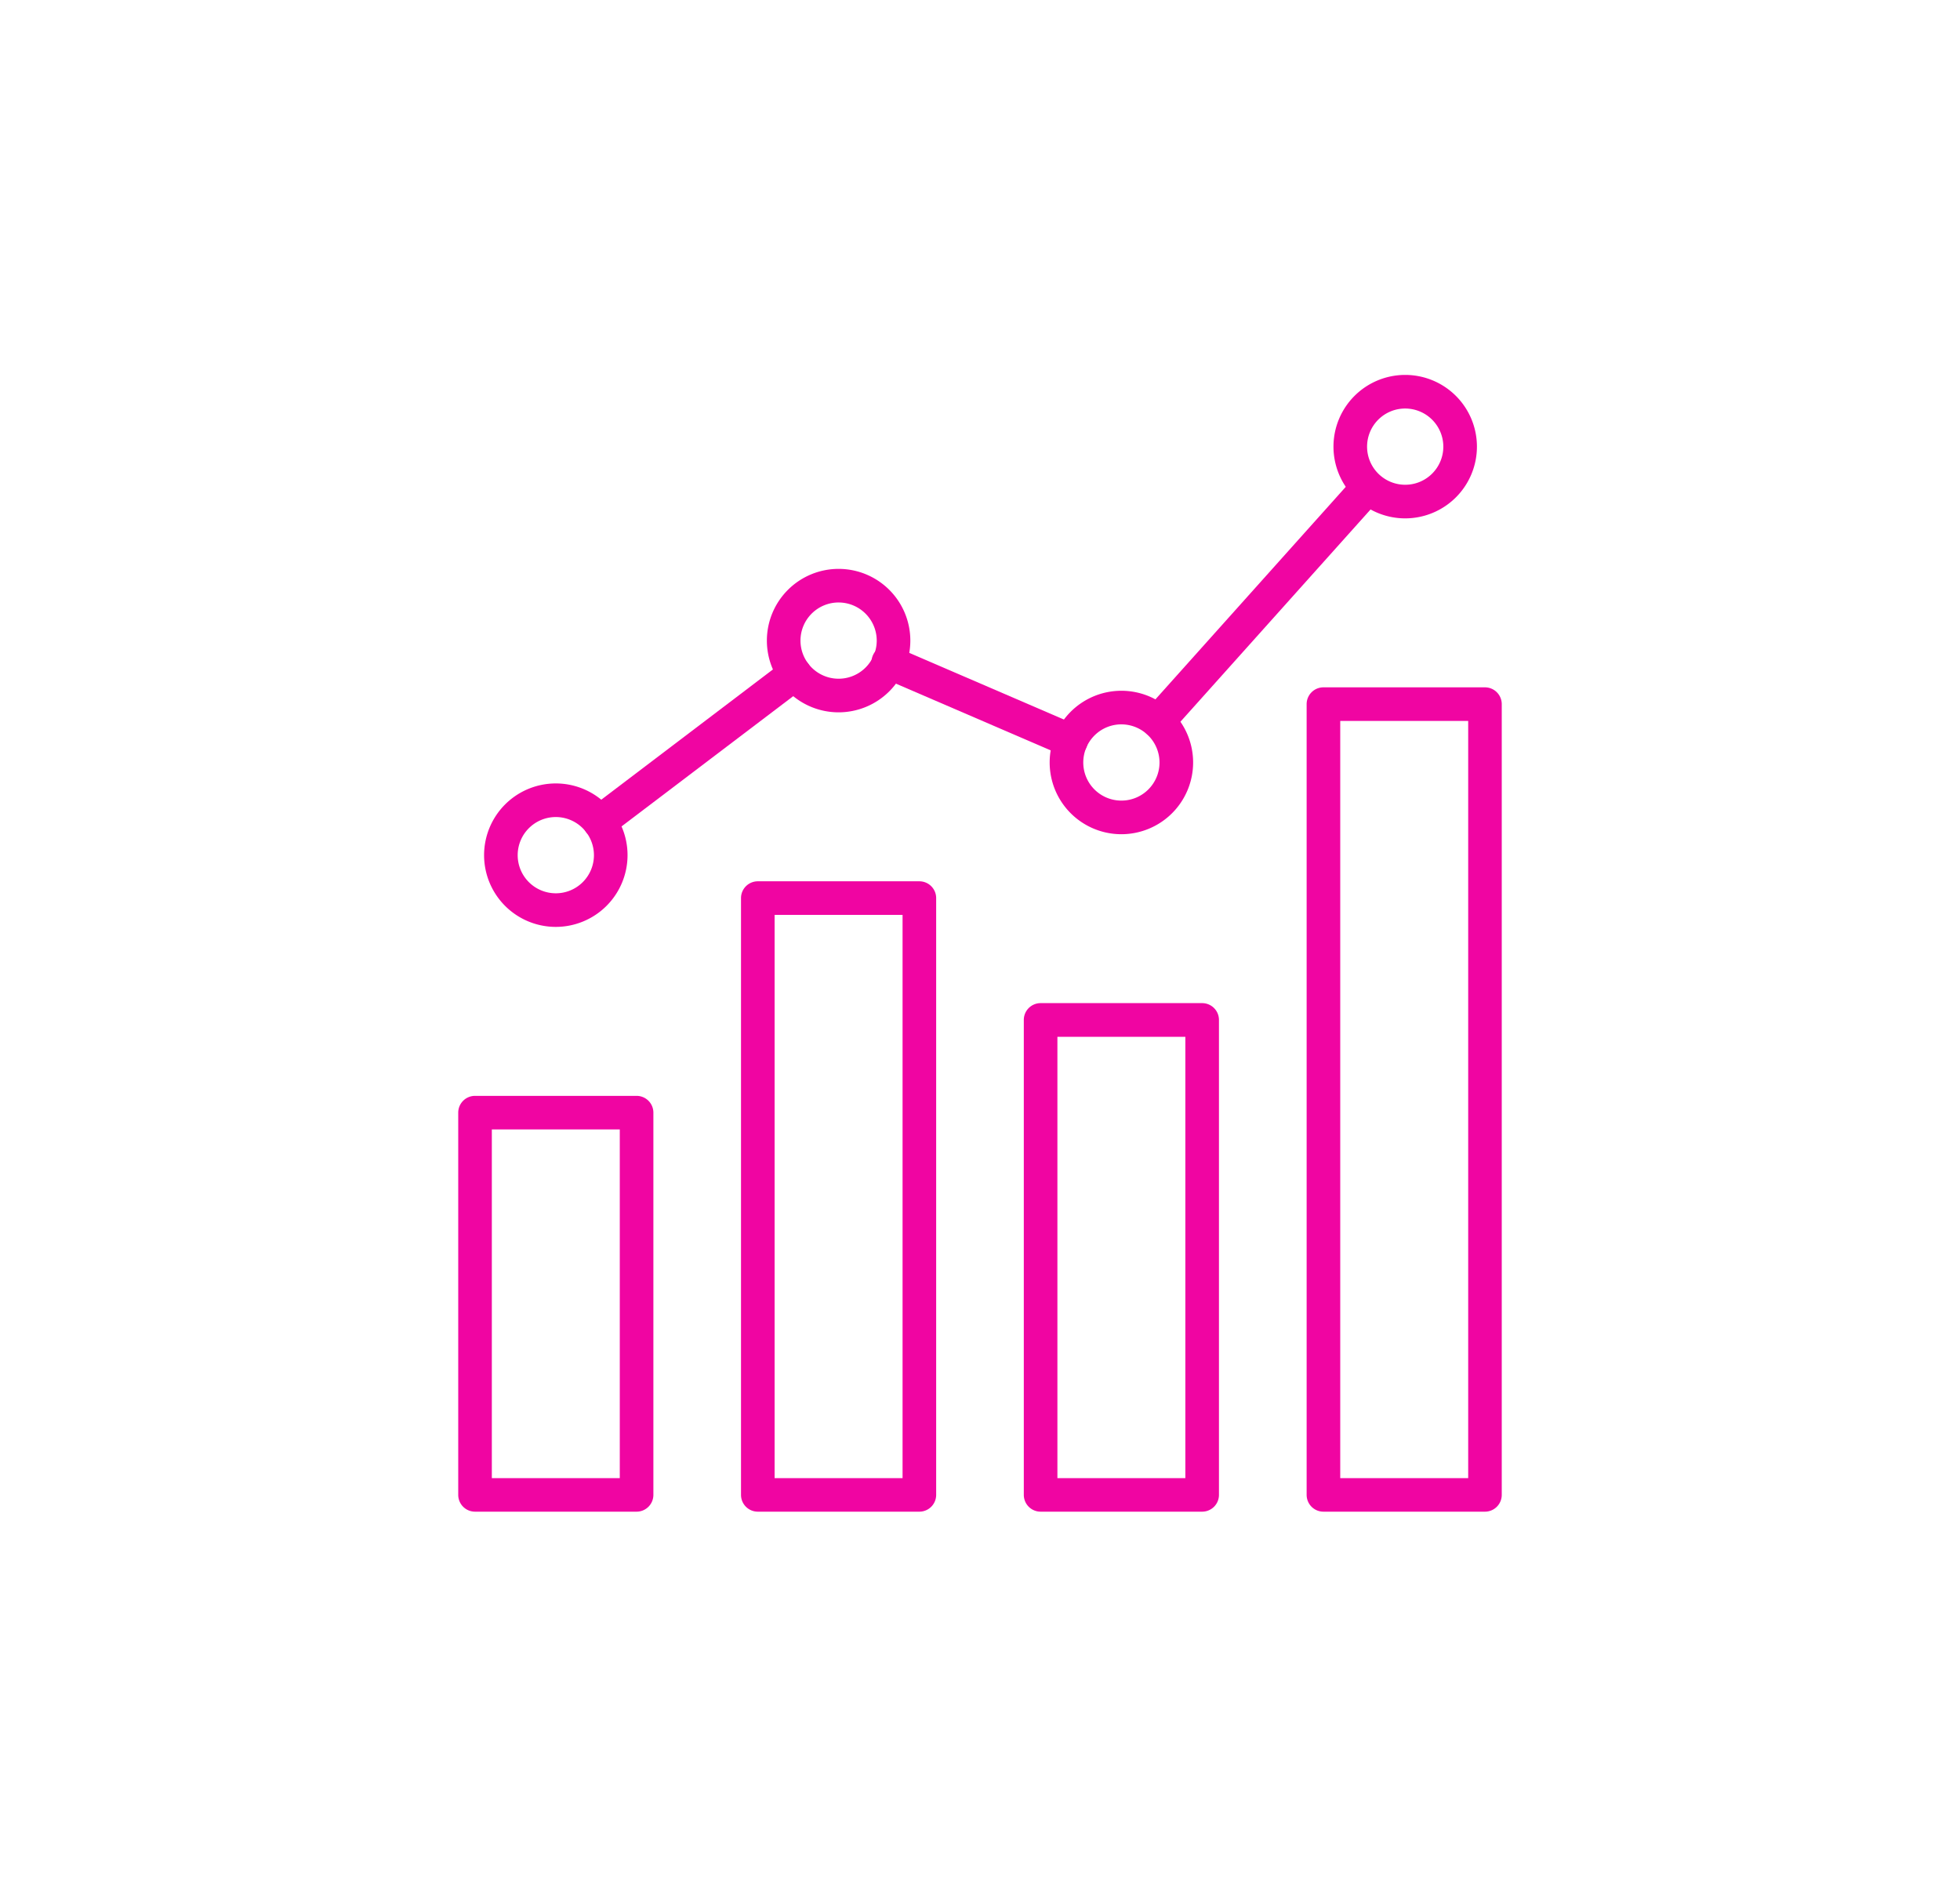 <?xml version="1.0" encoding="UTF-8"?>
<svg xmlns="http://www.w3.org/2000/svg" id="Layer_1" data-name="Layer 1" width="1070mm" height="1030mm" viewBox="0 0 3033.07 2919.69">
  <defs>
    <style>
      .cls-1 {
        fill: #f005a2;
      }
      
      .cls-2 {
        fill: #f005a2;
      }
    </style>
  </defs>
  <g>
    <g>
      <g>
        <path class="cls-1" d="M985.1,2335.4h-250a22,22,0,0,1-22-22V1721.9a22,22,0,0,1,22-22h250a22,22,0,0,1,22,22v591.54A22,22,0,0,1,985.1,2335.4Zm-228-43.93h206v-547.6h-206Z"></path>
        <path class="cls-2" d="M985.1,2339.4h-250a26,26,0,0,1-26-26V1721.9a26,26,0,0,1,26-26h250a26,26,0,0,1,26,26v591.54A26,26,0,0,1,985.1,2339.4Zm-250-635.46a18,18,0,0,0-18,18v591.54a18,18,0,0,0,18,18h250a18,18,0,0,0,18-18V1721.9a18,18,0,0,0-18-18Zm232,591.53h-214v-555.6h214Zm-206-8h198v-539.6h-198Z"></path>
      </g>
      <g>
        <path class="cls-1" d="M1422.7,2335.4h-250a22,22,0,0,1-22-22V1389.86a22,22,0,0,1,22-22h250a22,22,0,0,1,22,22v923.58A22,22,0,0,1,1422.7,2335.4Zm-228-43.93h206V1411.82h-206Z"></path>
        <path class="cls-2" d="M1422.7,2339.4h-250a26,26,0,0,1-26-26V1389.86a26,26,0,0,1,26-26h250a26,26,0,0,1,26,26v923.58A26,26,0,0,1,1422.7,2339.4Zm-250-967.51a18,18,0,0,0-18,18v923.58a18,18,0,0,0,18,18h250a18,18,0,0,0,18-18V1389.86a18,18,0,0,0-18-18Zm232,923.58h-214V1407.82h214Zm-206-8h198V1415.82h-198Z"></path>
      </g>
      <g>
        <path class="cls-1" d="M1860.32,2335.4h-250a22,22,0,0,1-22-22v-735a22,22,0,0,1,22-22h250a22,22,0,0,1,22,22v735A22,22,0,0,1,1860.32,2335.4Zm-228-43.93h206v-691h-206Z"></path>
        <path class="cls-2" d="M1860.32,2339.4h-250a26,26,0,0,1-26-26v-735a26,26,0,0,1,26-26h250a26,26,0,0,1,26,26v735A26,26,0,0,1,1860.32,2339.4Zm-250-778.9a18,18,0,0,0-18,18v735a18,18,0,0,0,18,18h250a18,18,0,0,0,18-18v-735a18,18,0,0,0-18-18Zm232,735h-214v-699h214Zm-206-8h198v-683h-198Z"></path>
      </g>
      <g>
        <path class="cls-1" d="M2297.92,2335.4H2048a22,22,0,0,1-22-22V1089.7a22,22,0,0,1,22-22h249.94a22,22,0,0,1,22,22V2313.44A22,22,0,0,1,2297.92,2335.4Zm-228-43.93h206V1111.66h-206Z"></path>
        <path class="cls-2" d="M2297.92,2339.4H2048a26,26,0,0,1-26-26V1089.7a26,26,0,0,1,26-26h249.94a26,26,0,0,1,26,26V2313.44A26,26,0,0,1,2297.92,2339.4ZM2048,1071.73a18,18,0,0,0-18,18V2313.44a18,18,0,0,0,18,18h249.94a18,18,0,0,0,18-18V1089.7a18,18,0,0,0-18-18Zm232,1223.74h-214V1107.66h214Zm-206-8h198V1115.66h-198Z"></path>
      </g>
    </g>
    <g>
      <g>
        <path class="cls-1" d="M1657.42,1168.49a21.89,21.89,0,0,1-8.68-1.8l-281.61-121.42a22,22,0,0,1,17.39-40.34l281.61,121.42a22,22,0,0,1-8.71,42.14Z"></path>
        <path class="cls-2" d="M1657.42,1172.49a25.82,25.82,0,0,1-10.27-2.13L1365.55,1049a26,26,0,1,1,20.56-47.69l281.6,121.41a26,26,0,0,1-10.29,49.82Zm-281.59-165.37a18,18,0,0,0-7.12,34.48L1650.32,1163a18,18,0,0,0,14.22-33l-281.6-121.41A17.89,17.89,0,0,0,1375.83,1007.12Z"></path>
      </g>
      <g>
        <path class="cls-1" d="M1792.07,1138.63a22,22,0,0,1-16.35-36.62l325-362.87a22,22,0,0,1,32.72,29.32l-325,362.86A21.91,21.91,0,0,1,1792.07,1138.63Z"></path>
        <path class="cls-2" d="M1792.07,1142.63a26,26,0,0,1-19.33-43.29l325-362.87a26,26,0,0,1,38.68,34.66l-325,362.86A26,26,0,0,1,1792.07,1142.63Zm325-406.8-1,0a17.84,17.84,0,0,0-12.39,5.95l-325,362.87a18,18,0,0,0,26.76,24l325-362.87a18,18,0,0,0-13.36-30Z"></path>
      </g>
      <g>
        <path class="cls-1" d="M927.71,1294.21a22,22,0,0,1-13.29-39.46l302.41-229.45a22,22,0,1,1,26.54,35L941,1289.74A21.81,21.81,0,0,1,927.71,1294.21Z"></path>
        <path class="cls-2" d="M927.71,1298.21a26,26,0,0,1-15.7-46.65l302.4-229.44a26,26,0,0,1,36.37,5,26,26,0,0,1-5,36.38l-302.4,229.44A25.61,25.61,0,0,1,927.71,1298.21Zm302.34-273.38a17.75,17.75,0,0,0-10.8,3.65L916.84,1257.93a18,18,0,0,0,10.87,32.28,17.77,17.77,0,0,0,10.83-3.65L1241,1057.11a18,18,0,0,0-8.44-32.11A18.61,18.61,0,0,0,1230.05,1024.83Z"></path>
      </g>
      <g>
        <path class="cls-1" d="M860.11,1430.42a107,107,0,1,1,107-107A107.09,107.09,0,0,1,860.11,1430.42Zm0-170a63,63,0,1,0,63,63A63.09,63.09,0,0,0,860.11,1260.42Z"></path>
        <path class="cls-2" d="M860.11,1434.42a111,111,0,1,1,111-111A111.09,111.09,0,0,1,860.11,1434.42Zm0-213.93a103,103,0,1,0,103,103A103.08,103.08,0,0,0,860.11,1220.49Zm0,170a67,67,0,1,1,67-67A67.11,67.11,0,0,1,860.11,1390.49Zm0-126.07a59,59,0,1,0,59,59A59.1,59.1,0,0,0,860.11,1264.42Z"></path>
      </g>
      <g>
        <path class="cls-1" d="M1297.73,1098.38a107,107,0,1,1,107-107A107.09,107.09,0,0,1,1297.73,1098.38Zm0-170a63,63,0,1,0,63,63A63.1,63.1,0,0,0,1297.73,928.37Z"></path>
        <path class="cls-2" d="M1297.73,1102.38a111,111,0,1,1,111-111A111.09,111.09,0,0,1,1297.73,1102.38Zm0-213.94a103,103,0,1,0,103,103A103.09,103.09,0,0,0,1297.73,888.44Zm0,170a67,67,0,1,1,67-67A67.11,67.11,0,0,1,1297.73,1058.45Zm0-126.08a59,59,0,1,0,59,59A59.1,59.1,0,0,0,1297.73,932.37Z"></path>
      </g>
      <g>
        <path class="cls-1" d="M1735.34,1287a107,107,0,1,1,107-107A107.1,107.1,0,0,1,1735.34,1287Zm0-170a63,63,0,1,0,63,63A63.11,63.11,0,0,0,1735.34,1117Z"></path>
        <path class="cls-2" d="M1735.34,1291a111,111,0,1,1,111-111A111.08,111.08,0,0,1,1735.34,1291Zm0-213.94a103,103,0,1,0,103,103A103.08,103.08,0,0,0,1735.34,1077Zm0,170a67,67,0,1,1,67-67A67.12,67.12,0,0,1,1735.34,1247.05Zm0-126.08a59,59,0,1,0,59,59A59.12,59.12,0,0,0,1735.34,1121Z"></path>
      </g>
      <g>
        <path class="cls-1" d="M2174.53,798.21a107,107,0,1,1,107-107A107.08,107.08,0,0,1,2174.53,798.21Zm0-170a63,63,0,1,0,63,63A63.1,63.1,0,0,0,2174.53,628.21Z"></path>
        <path class="cls-2" d="M2174.53,802.21a111,111,0,1,1,111-111A111.08,111.08,0,0,1,2174.53,802.21Zm0-213.93a103,103,0,1,0,103,103A103.08,103.08,0,0,0,2174.53,588.28Zm0,170a67,67,0,1,1,67-67A67.12,67.12,0,0,1,2174.53,758.29Zm0-126.08a59,59,0,1,0,59,59A59.1,59.1,0,0,0,2174.53,632.21Z"></path>
      </g>
    </g>
  </g>
</svg>
